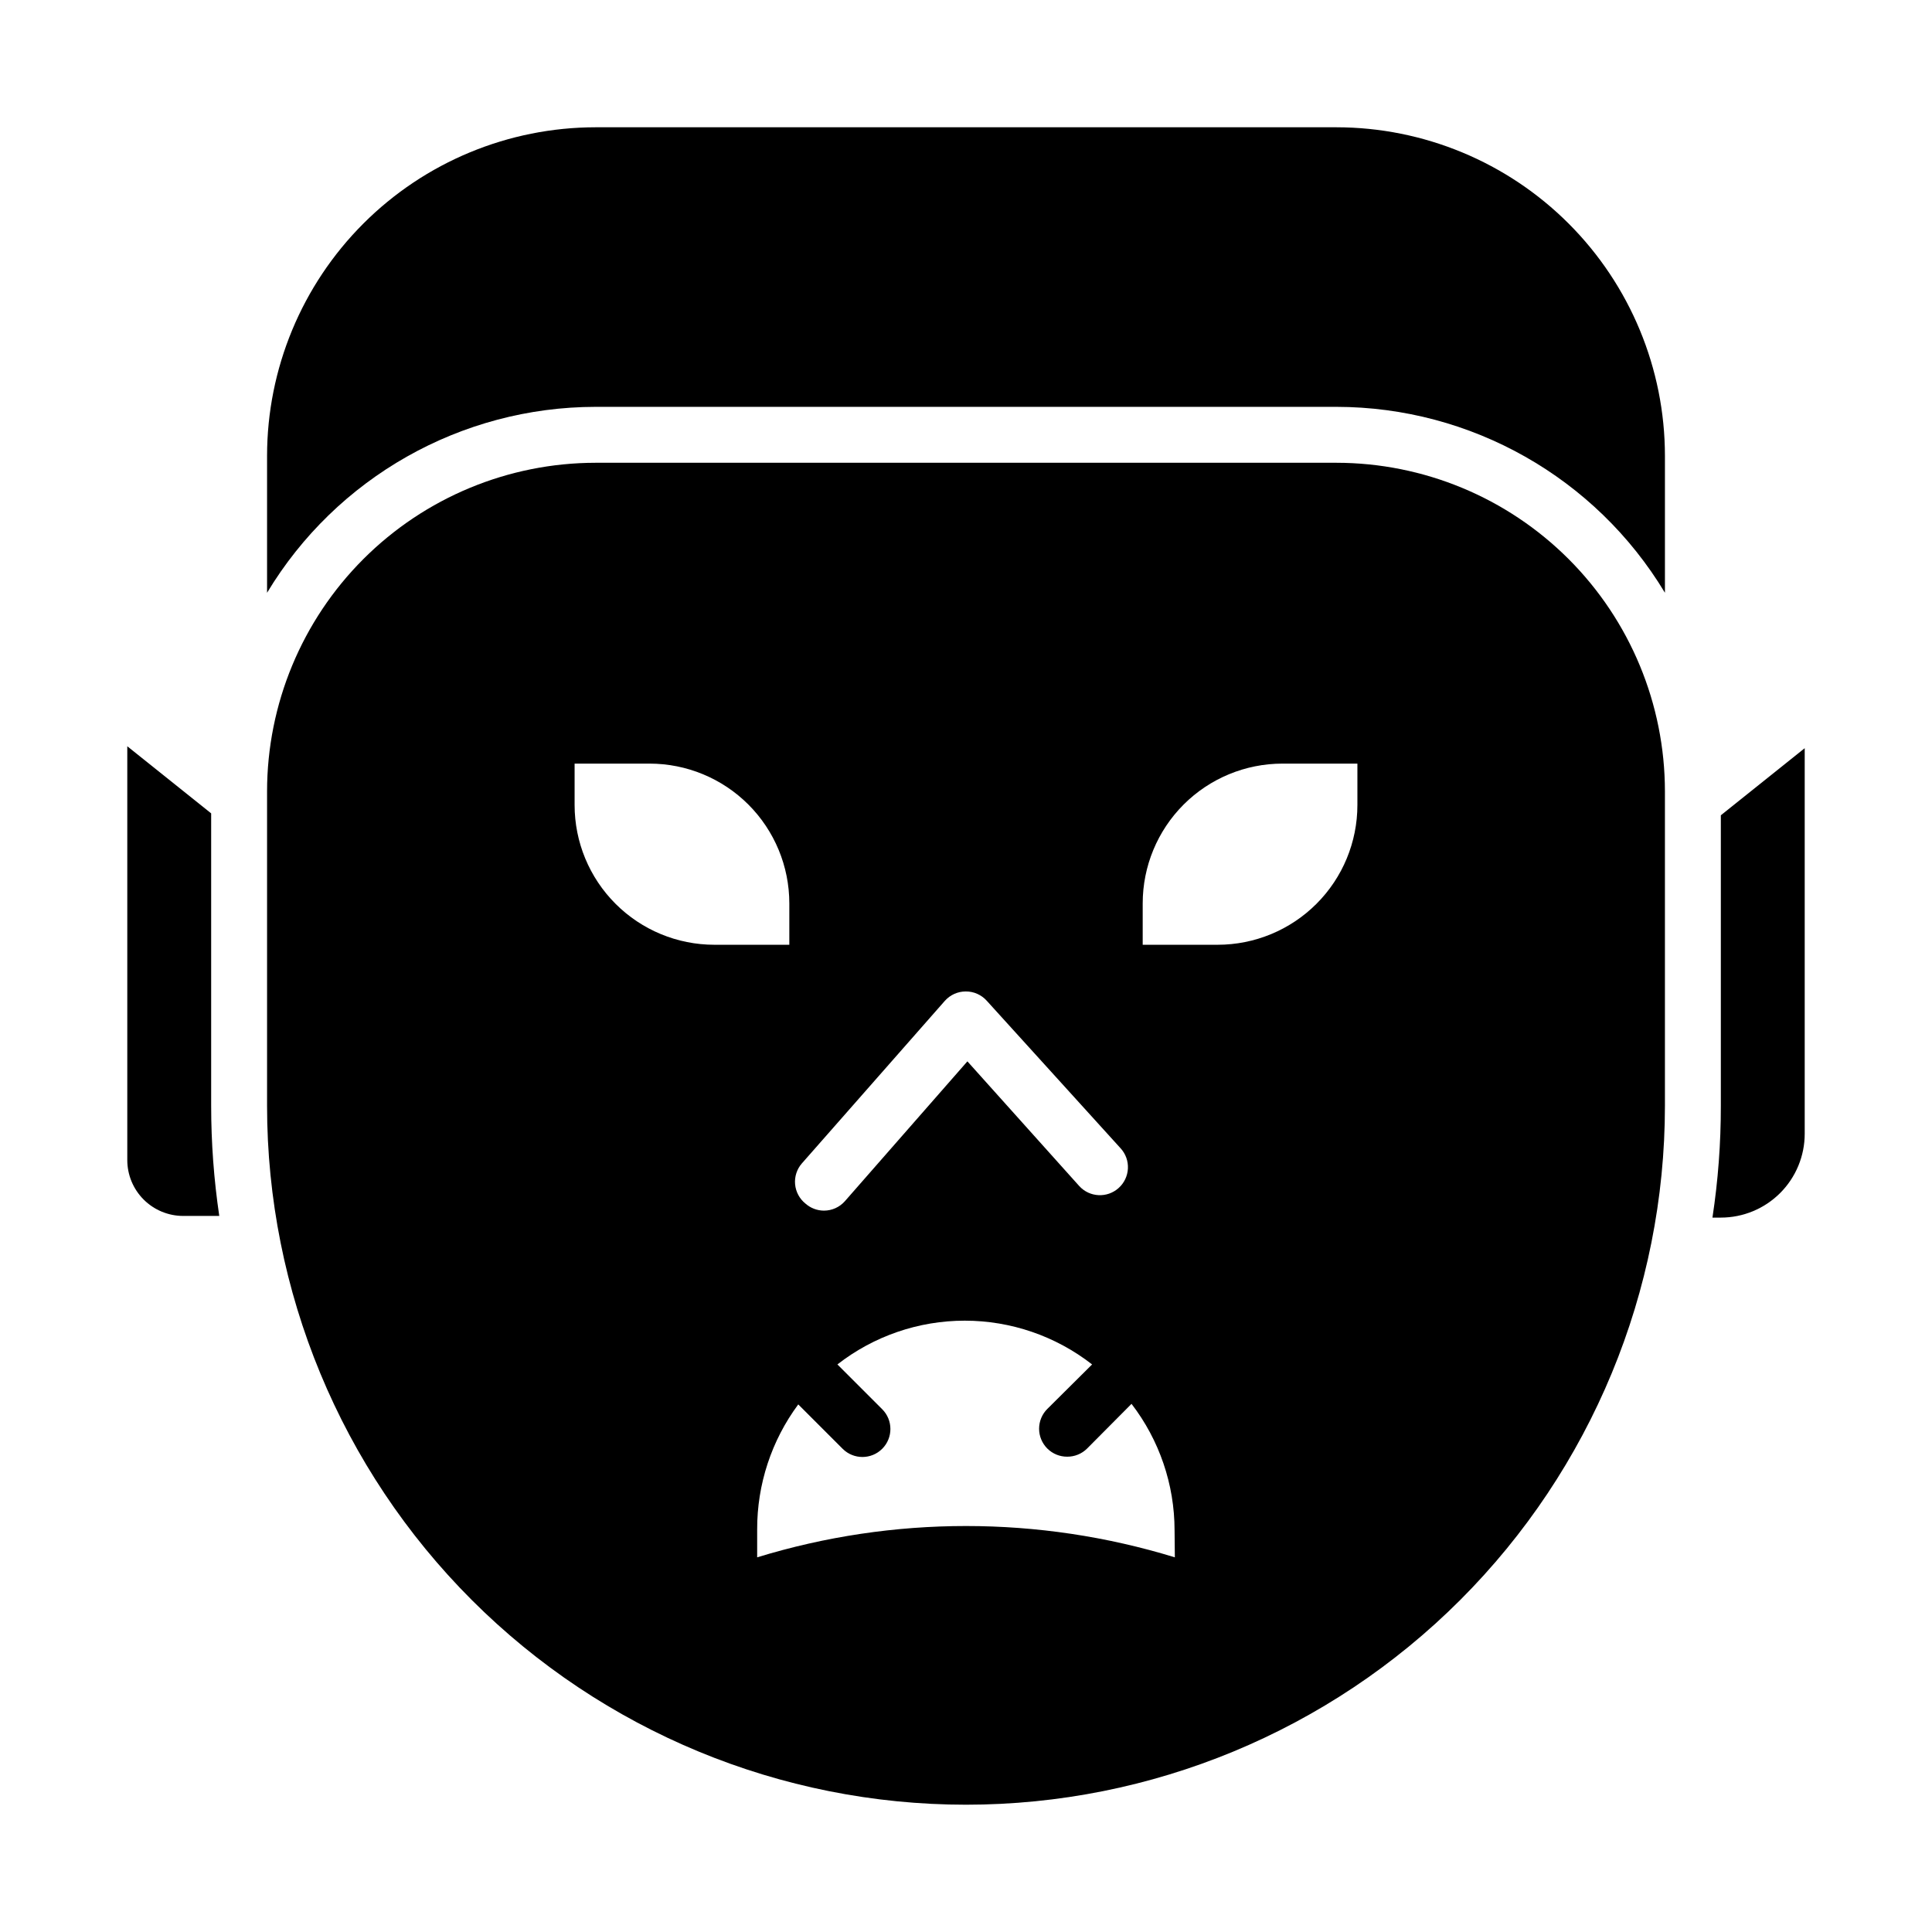 <?xml version="1.0" encoding="UTF-8"?>
<!-- Uploaded to: SVG Repo, www.svgrepo.com, Generator: SVG Repo Mixer Tools -->
<svg fill="#000000" width="800px" height="800px" version="1.1" viewBox="144 144 512 512" xmlns="http://www.w3.org/2000/svg">
 <g>
  <path d="m199.96 359.55-22.227-17.781v109.65c0 3.93 1.559 7.699 4.34 10.477 2.777 2.777 6.547 4.34 10.477 4.34h9.559c-1.43-9.664-2.148-19.422-2.148-29.191z"/>
  <path d="m498.17 177.73h-196.34c-23.082 0.02-45.211 9.195-61.535 25.52-16.32 16.32-25.5 38.453-25.52 61.535v36.305c18.383-30.543 51.41-49.234 87.055-49.27h196.34c35.645 0.035 68.672 18.727 87.055 49.27v-36.305c-0.02-23.082-9.199-45.215-25.52-61.535-16.32-16.324-38.453-25.5-61.535-25.52z"/>
  <path d="m600.04 360.06v76.98c0.012 9.922-0.73 19.828-2.223 29.637h2.223c5.894 0 11.551-2.344 15.719-6.512 4.168-4.168 6.508-9.82 6.508-15.715v-102.17z"/>
  <path d="m498.17 266.64h-196.34c-23.082 0.02-45.211 9.199-61.535 25.52-16.32 16.324-25.5 38.453-25.52 61.535v83.352c0 49.125 19.516 96.238 54.25 130.97 34.738 34.738 81.852 54.25 130.98 54.25 49.121 0 96.234-19.512 130.97-54.25 34.734-34.734 54.25-81.848 54.25-130.97v-83.352c-0.02-23.082-9.199-45.211-25.52-61.535-16.32-16.32-38.453-25.5-61.535-25.52zm-141.66 185.67 37.859-43.047c1.406-1.598 3.43-2.516 5.559-2.516 2.113-0.02 4.137 0.871 5.555 2.445l35.488 39.121v-0.004c1.336 1.461 2.035 3.394 1.938 5.367-0.098 1.977-0.98 3.832-2.453 5.152-3.031 2.734-7.703 2.504-10.449-0.516l-29.637-33.043-32.453 37.043h0.004c-1.406 1.598-3.43 2.516-5.559 2.519-1.801-0.004-3.539-0.664-4.887-1.852-1.582-1.262-2.582-3.117-2.766-5.129-0.18-2.016 0.469-4.019 1.801-5.543zm-60.234-94.98v-10.965h19.855c9.824 0 19.246 3.902 26.195 10.848 6.945 6.949 10.852 16.371 10.852 26.195v10.965h-19.859c-9.824 0-19.246-3.902-26.191-10.852-6.949-6.945-10.852-16.367-10.852-26.191zm159.07 199.38c-36.066-11.066-74.625-11.066-110.69 0v-7.41c-0.027-11.922 3.793-23.539 10.891-33.117l11.781 11.781c2.906 2.883 7.602 2.867 10.484-0.039 2.887-2.906 2.867-7.598-0.035-10.484l-11.855-11.855v0.004c9.645-7.519 21.52-11.598 33.746-11.598 12.227 0 24.105 4.078 33.75 11.598l-11.855 11.781v-0.004c-1.402 1.391-2.191 3.285-2.191 5.262 0 1.977 0.789 3.867 2.191 5.262 1.398 1.387 3.293 2.16 5.262 2.148 1.969 0.012 3.859-0.762 5.258-2.148l11.781-11.855c7.383 9.602 11.395 21.375 11.41 33.488zm48.379-199.38c0 9.824-3.902 19.246-10.848 26.191-6.949 6.949-16.371 10.852-26.195 10.852h-19.855v-10.965c0-9.824 3.902-19.246 10.848-26.195 6.949-6.945 16.371-10.848 26.195-10.848h19.855z"/>
 </g>
</svg>